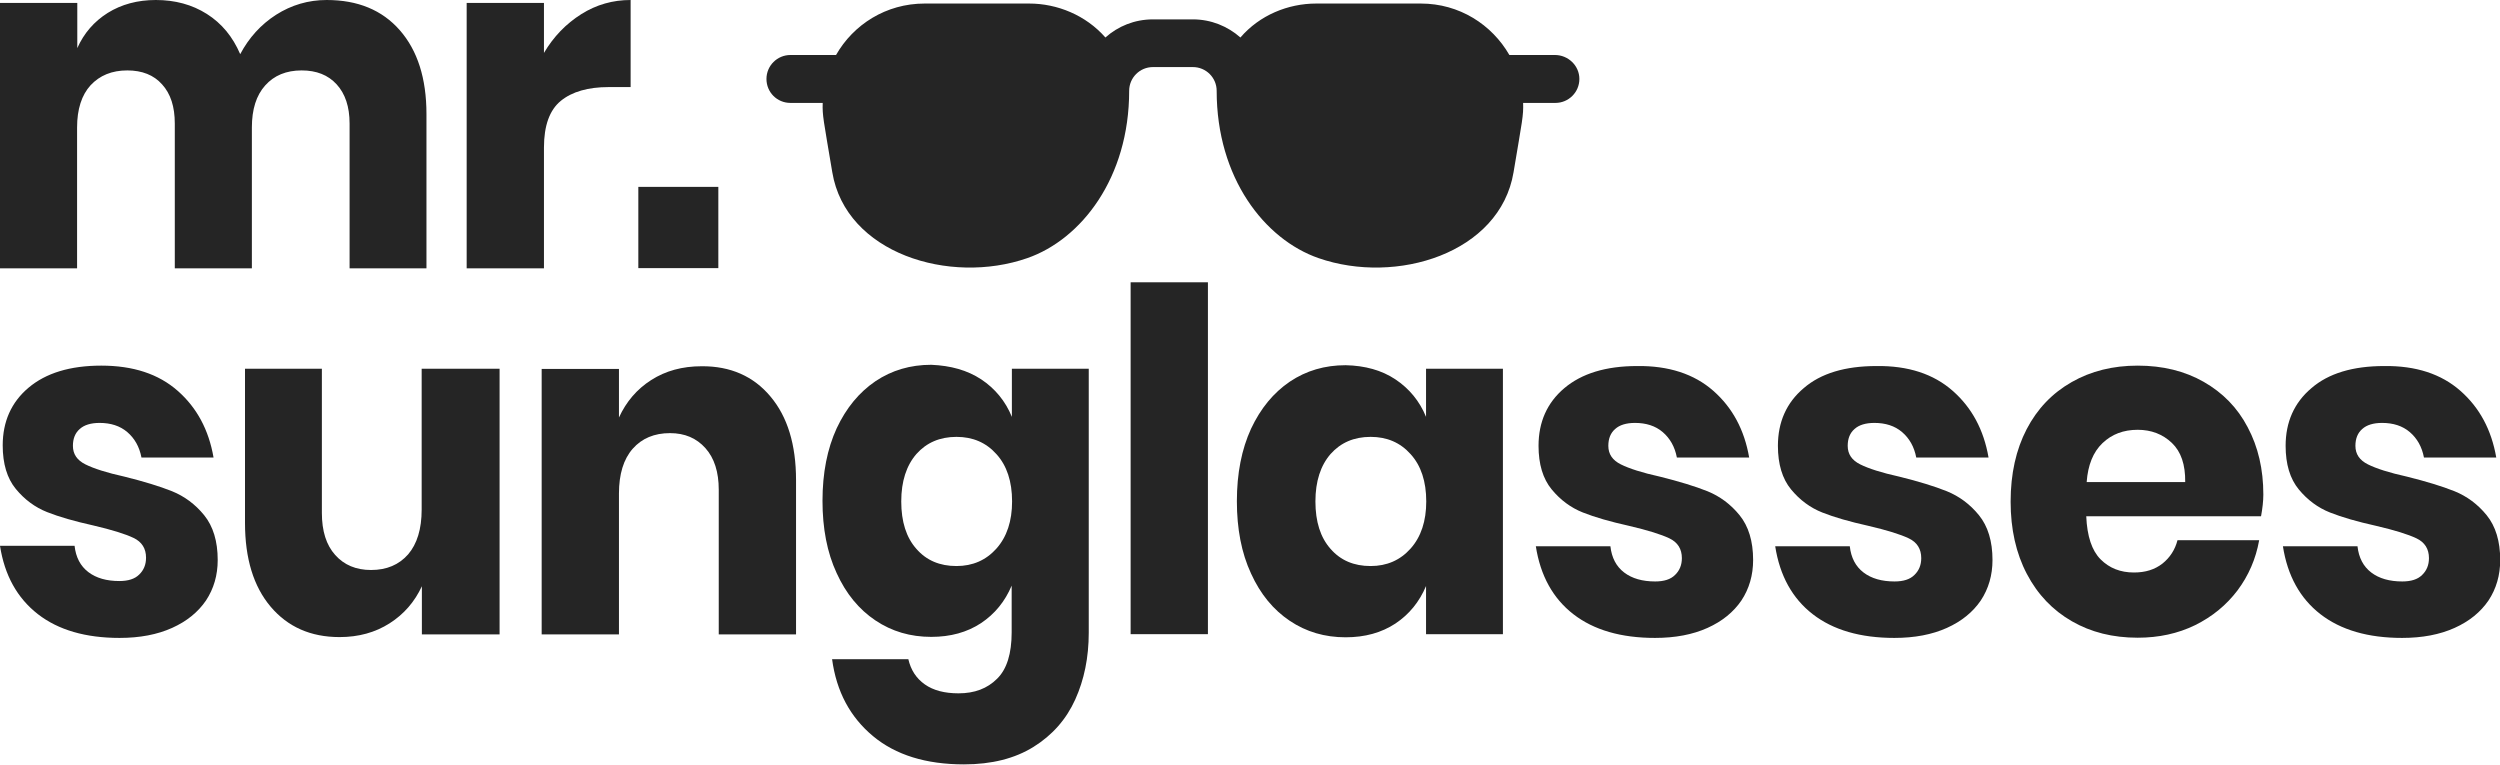 <?xml version="1.0" encoding="utf-8"?>
<!-- Generator: Adobe Illustrator 24.0.0, SVG Export Plug-In . SVG Version: 6.00 Build 0)  -->
<svg version="1.1" id="Camada_1" xmlns="http://www.w3.org/2000/svg" xmlns:xlink="http://www.w3.org/1999/xlink" x="0px" y="0px"
	 viewBox="0 0 1200 367" style="enable-background:new 0 0 1200 367;" xml:space="preserve">
<style type="text/css">
	.st0{fill:#252525;}
</style>
<g>
	<g>
		<g>
			<path class="st0" d="M191.9,14.5c8.5,9.7,12.8,23.1,12.8,40.3v74h-36.9V59.3c0-8.1-2.1-14.3-6.2-18.8c-4.1-4.5-9.7-6.7-16.8-6.7
				c-7.4,0-13.2,2.4-17.5,7.2c-4.3,4.8-6.4,11.5-6.4,20.2v67.6H83.9V59.3c0-8.1-2-14.3-6.1-18.8c-4-4.5-9.6-6.7-16.7-6.7
				c-7.4,0-13.2,2.4-17.6,7.1c-4.3,4.7-6.5,11.5-6.5,20.3v67.6H0V1.4h37.1v21.7c3.2-7.2,8.1-12.8,14.6-16.9C58.3,2.1,66,0,74.8,0
				c9.2,0,17.4,2.2,24.5,6.7c7.1,4.5,12.4,10.9,16,19.3c4.2-7.9,9.9-14.2,17.2-18.9C139.9,2.4,148,0,156.8,0
				C171.7,0,183.4,4.8,191.9,14.5z"/>
			<path class="st0" d="M279,6.8c7.3-4.6,15.2-6.8,23.7-6.8v41.8h-10.6c-9.8,0-17.5,2.2-22.9,6.6c-5.4,4.4-8.1,11.9-8.1,22.4v58H224
				V1.4h37.1v24C265.7,17.6,271.7,11.4,279,6.8z"/>
			<path class="st0" d="M344.8,89.7v39h-38.4v-39H344.8z"/>
		</g>
		<path class="st0" d="M85.3,187.6c9.2,8.1,14.9,18.7,17.2,32H67.9c-1-5.2-3.3-9.2-6.8-12.2c-3.5-3-8-4.4-13.3-4.4
			c-4.2,0-7.4,1-9.5,2.9c-2.2,1.9-3.3,4.6-3.3,8.1c0,4,2,6.9,6,8.9c4,2,10.2,4,18.8,5.9c9.2,2.3,16.8,4.6,22.8,7
			c5.9,2.4,11.1,6.2,15.4,11.5c4.3,5.3,6.5,12.5,6.5,21.5c0,7.3-1.9,13.8-5.6,19.4c-3.8,5.6-9.2,10-16.3,13.2
			c-7.1,3.2-15.5,4.8-25.2,4.8c-16.3,0-29.4-3.8-39.2-11.4C8.2,287,2.2,276.1,0,262h35.8c0.6,5.5,2.8,9.7,6.6,12.6
			c3.8,2.9,8.8,4.3,14.9,4.3c4.2,0,7.4-1,9.5-3.1c2.2-2.1,3.3-4.8,3.3-8.1c0-4.4-2-7.6-6-9.5c-4-1.9-10.4-3.9-19.4-6
			c-9-2-16.3-4.1-22.1-6.4c-5.8-2.3-10.8-6-15-11.1c-4.2-5.1-6.3-12.1-6.3-20.9c0-11.4,4.1-20.7,12.4-27.7s19.9-10.6,34.9-10.6
			C63.9,175.5,76.1,179.5,85.3,187.6z"/>
		<path class="st0" d="M239.8,177.1v127.4h-37.3v-23.1c-3.5,7.5-8.6,13.4-15.5,17.8c-6.9,4.4-14.9,6.6-24,6.6
			c-13.9,0-24.9-4.9-33.1-14.6c-8.2-9.7-12.3-23.1-12.3-40.2v-74h36.9v69.2c0,8.7,2.1,15.4,6.4,20.2c4.3,4.8,10,7.2,17.2,7.2
			c7.5,0,13.4-2.5,17.8-7.5c4.3-5,6.5-12.2,6.5-21.5v-67.6H239.8z"/>
		<path class="st0" d="M369.8,190.3c8.2,9.7,12.3,23.1,12.3,40.2v74H345v-69.4c0-8.5-2.1-15.2-6.4-20c-4.3-4.8-9.9-7.2-17-7.2
			c-7.5,0-13.5,2.5-17.9,7.5c-4.4,5-6.6,12.2-6.6,21.5v67.6H260V177.1h37.1v23.3c3.5-7.6,8.6-13.6,15.5-18
			c6.9-4.4,14.9-6.6,24.2-6.6C350.6,175.7,361.7,180.6,369.8,190.3z"/>
		<path class="st0" d="M471,182.1c6.6,4.4,11.6,10.4,14.7,18v-23.1h36.9v126.7c0,11.9-2.2,22.6-6.5,32.1c-4.3,9.5-11,17.1-20,22.7
			c-9,5.6-20.1,8.4-33.4,8.4c-18.2,0-32.8-4.5-43.7-13.6c-10.9-9.1-17.5-21.3-19.6-36.9h36.6c1.2,5.2,3.8,9.2,7.9,12.1
			c4.1,2.9,9.5,4.3,16.2,4.3c7.7,0,13.8-2.3,18.5-7c4.7-4.6,7-12.1,7-22.3v-22.4c-3.2,7.6-8.1,13.6-14.7,18
			c-6.7,4.4-14.6,6.6-23.9,6.6c-10,0-18.9-2.6-26.8-7.9c-7.9-5.3-14.1-12.8-18.6-22.7c-4.6-9.9-6.8-21.5-6.8-34.7
			c0-13.4,2.3-25,6.8-34.8c4.6-9.8,10.8-17.3,18.6-22.6c7.9-5.3,16.8-7.9,26.8-7.9C456.4,175.5,464.3,177.7,471,182.1z M439.9,217.9
			c-4.8,5.5-7.3,13.1-7.3,22.8c0,9.7,2.4,17.3,7.3,22.8c4.8,5.5,11.2,8.2,19.2,8.2c7.8,0,14.2-2.8,19.2-8.4c5-5.6,7.5-13.2,7.5-22.6
			c0-9.6-2.5-17.2-7.5-22.7c-5-5.6-11.4-8.3-19.2-8.3C451.1,209.7,444.7,212.5,439.9,217.9z"/>
		<path class="st0" d="M579.8,135.5v168.9h-37.1V135.5H579.8z"/>
		<path class="st0" d="M669.8,182.1c6.6,4.4,11.6,10.4,14.7,18v-23.1h36.9v127.4h-36.9v-23.1c-3.2,7.6-8.1,13.6-14.7,18
			c-6.7,4.4-14.6,6.6-23.9,6.6c-10,0-18.9-2.6-26.8-7.9c-7.9-5.3-14.1-12.8-18.6-22.7c-4.6-9.9-6.8-21.5-6.8-34.7
			c0-13.4,2.3-25,6.8-34.8c4.6-9.8,10.8-17.3,18.6-22.6c7.9-5.3,16.8-7.9,26.8-7.9C655.2,175.5,663.2,177.7,669.8,182.1z
			 M638.7,217.9c-4.8,5.5-7.3,13.1-7.3,22.8c0,9.7,2.4,17.3,7.3,22.8c4.8,5.5,11.2,8.2,19.2,8.2c7.8,0,14.2-2.8,19.2-8.4
			c5-5.6,7.5-13.2,7.5-22.6c0-9.6-2.5-17.2-7.5-22.7c-5-5.6-11.4-8.3-19.2-8.3C649.9,209.7,643.5,212.5,638.7,217.9z"/>
		<path class="st0" d="M822.4,187.6c9.2,8.1,14.9,18.7,17.2,32h-34.7c-1-5.2-3.3-9.2-6.8-12.2c-3.5-3-8-4.4-13.3-4.4
			c-4.2,0-7.4,1-9.5,2.9c-2.2,1.9-3.3,4.6-3.3,8.1c0,4,2,6.9,6,8.9c4,2,10.2,4,18.8,5.9c9.2,2.3,16.8,4.6,22.8,7
			c5.9,2.4,11.1,6.2,15.4,11.5c4.3,5.3,6.5,12.5,6.5,21.5c0,7.3-1.9,13.8-5.6,19.4c-3.8,5.6-9.2,10-16.3,13.2
			c-7.1,3.2-15.5,4.8-25.2,4.8c-16.3,0-29.4-3.8-39.2-11.4c-9.8-7.6-15.8-18.5-18-32.6h35.8c0.6,5.5,2.8,9.7,6.6,12.6
			c3.8,2.9,8.8,4.3,14.9,4.3c4.2,0,7.4-1,9.5-3.1c2.2-2.1,3.3-4.8,3.3-8.1c0-4.4-2-7.6-6-9.5c-4-1.9-10.4-3.9-19.4-6
			c-9-2-16.3-4.1-22.1-6.4c-5.8-2.3-10.8-6-15-11.1c-4.2-5.1-6.3-12.1-6.3-20.9c0-11.4,4.1-20.7,12.4-27.7s19.9-10.6,34.9-10.6
			C800.9,175.5,813.2,179.5,822.4,187.6z"/>
		<path class="st0" d="M937.3,187.6c9.2,8.1,14.9,18.7,17.2,32h-34.7c-1-5.2-3.3-9.2-6.8-12.2c-3.5-3-8-4.4-13.3-4.4
			c-4.2,0-7.4,1-9.5,2.9c-2.2,1.9-3.3,4.6-3.3,8.1c0,4,2,6.9,6,8.9c4,2,10.2,4,18.8,5.9c9.3,2.3,16.8,4.6,22.8,7
			c5.9,2.4,11.1,6.2,15.4,11.5c4.3,5.3,6.5,12.5,6.5,21.5c0,7.3-1.9,13.8-5.6,19.4c-3.8,5.6-9.2,10-16.3,13.2
			c-7.1,3.2-15.5,4.8-25.2,4.8c-16.3,0-29.4-3.8-39.2-11.4c-9.8-7.6-15.8-18.5-18-32.6h35.8c0.6,5.5,2.8,9.7,6.6,12.6
			c3.8,2.9,8.8,4.3,14.9,4.3c4.2,0,7.4-1,9.5-3.1c2.2-2.1,3.3-4.8,3.3-8.1c0-4.4-2-7.6-6-9.5c-4-1.9-10.4-3.9-19.4-6
			c-9-2-16.3-4.1-22.1-6.4c-5.8-2.3-10.8-6-15-11.1c-4.2-5.1-6.3-12.1-6.3-20.9c0-11.4,4.1-20.7,12.4-27.7
			c8.2-7.1,19.9-10.6,34.9-10.6C915.9,175.5,928.1,179.5,937.3,187.6z"/>
		<path class="st0" d="M1085.3,247.8h-83.9c0.4,9.6,2.7,16.5,6.9,20.7c4.2,4.2,9.5,6.3,16,6.3c5.5,0,10-1.4,13.7-4.3
			c3.6-2.9,6-6.6,7.2-11.2h39.2c-1.6,9-5.1,17-10.4,24.1c-5.4,7.1-12.1,12.6-20.4,16.7c-8.2,4-17.4,6-27.5,6
			c-11.9,0-22.4-2.6-31.6-7.9c-9.2-5.3-16.4-12.8-21.6-22.7c-5.2-9.9-7.8-21.5-7.8-34.7c0-13.4,2.6-25,7.7-34.8
			c5.1-9.8,12.3-17.3,21.6-22.6c9.3-5.3,19.8-7.9,31.7-7.9c12,0,22.6,2.6,31.7,7.8c9.1,5.2,16.2,12.4,21.1,21.8
			c5,9.4,7.5,20.1,7.5,32.3C1086.4,240.5,1086,244,1085.3,247.8z M1042.5,212.6c-4.4-4.2-9.9-6.3-16.4-6.3c-6.8,0-12.4,2.1-16.9,6.4
			c-4.5,4.3-7,10.5-7.6,18.7h47.3C1049,223,1046.9,216.8,1042.5,212.6z"/>
		<path class="st0" d="M1181,187.6c9.2,8.1,14.9,18.7,17.2,32h-34.7c-1-5.2-3.3-9.2-6.8-12.2c-3.5-3-8-4.4-13.3-4.4
			c-4.2,0-7.4,1-9.5,2.9c-2.2,1.9-3.3,4.6-3.3,8.1c0,4,2,6.9,6,8.9c4,2,10.2,4,18.8,5.9c9.2,2.3,16.8,4.6,22.8,7
			c5.9,2.4,11.1,6.2,15.4,11.5c4.3,5.3,6.5,12.5,6.5,21.5c0,7.3-1.9,13.8-5.6,19.4c-3.8,5.6-9.2,10-16.3,13.2
			c-7.1,3.2-15.5,4.8-25.2,4.8c-16.3,0-29.4-3.8-39.2-11.4c-9.8-7.6-15.8-18.5-18-32.6h35.8c0.6,5.5,2.8,9.7,6.6,12.6
			c3.8,2.9,8.8,4.3,14.9,4.3c4.2,0,7.4-1,9.5-3.1c2.2-2.1,3.3-4.8,3.3-8.1c0-4.4-2-7.6-6-9.5c-4-1.9-10.4-3.9-19.4-6
			c-9-2-16.3-4.1-22.1-6.4c-5.8-2.3-10.8-6-15-11.1c-4.2-5.1-6.3-12.1-6.3-20.9c0-11.4,4.1-20.7,12.4-27.7
			c8.2-7.1,19.9-10.6,34.9-10.6C1159.6,175.5,1171.8,179.5,1181,187.6z"/>
	</g>
	<path class="st0" d="M746.4,26.4h-21.9c-8.4-14.6-24-24.7-42.5-24.7h-50.2c-13.6,0-27.2,5.6-36.4,16.3c-6.1-5.4-14.1-8.7-22.8-8.7
		h-19.2c-8.8,0-16.8,3.3-22.8,8.7C521.2,7.3,507.5,1.7,494,1.7h-50.2c-18.5,0-34.2,10.1-42.5,24.7h-21.9c-6.3,0-11.5,5.1-11.5,11.5
		s5.1,11.5,11.5,11.5h15.5c-0.2,6.2,0.3,7.6,4.6,33.3c6.5,38.9,56.3,54.2,93.6,41.2c25.9-9,48.9-38.5,48.9-80.3
		c0-6.3,5.1-11.4,11.4-11.4h19.2c6.3,0,11.4,5.1,11.4,11.4c0,41.8,23,71.3,48.9,80.3c37.3,13,87.1-2.3,93.6-41.2
		c4.2-25.2,4.8-27,4.6-33.3h15.5c6.3,0,11.5-5.1,11.5-11.5S752.7,26.4,746.4,26.4L746.4,26.4z"/>
</g>
</svg>

